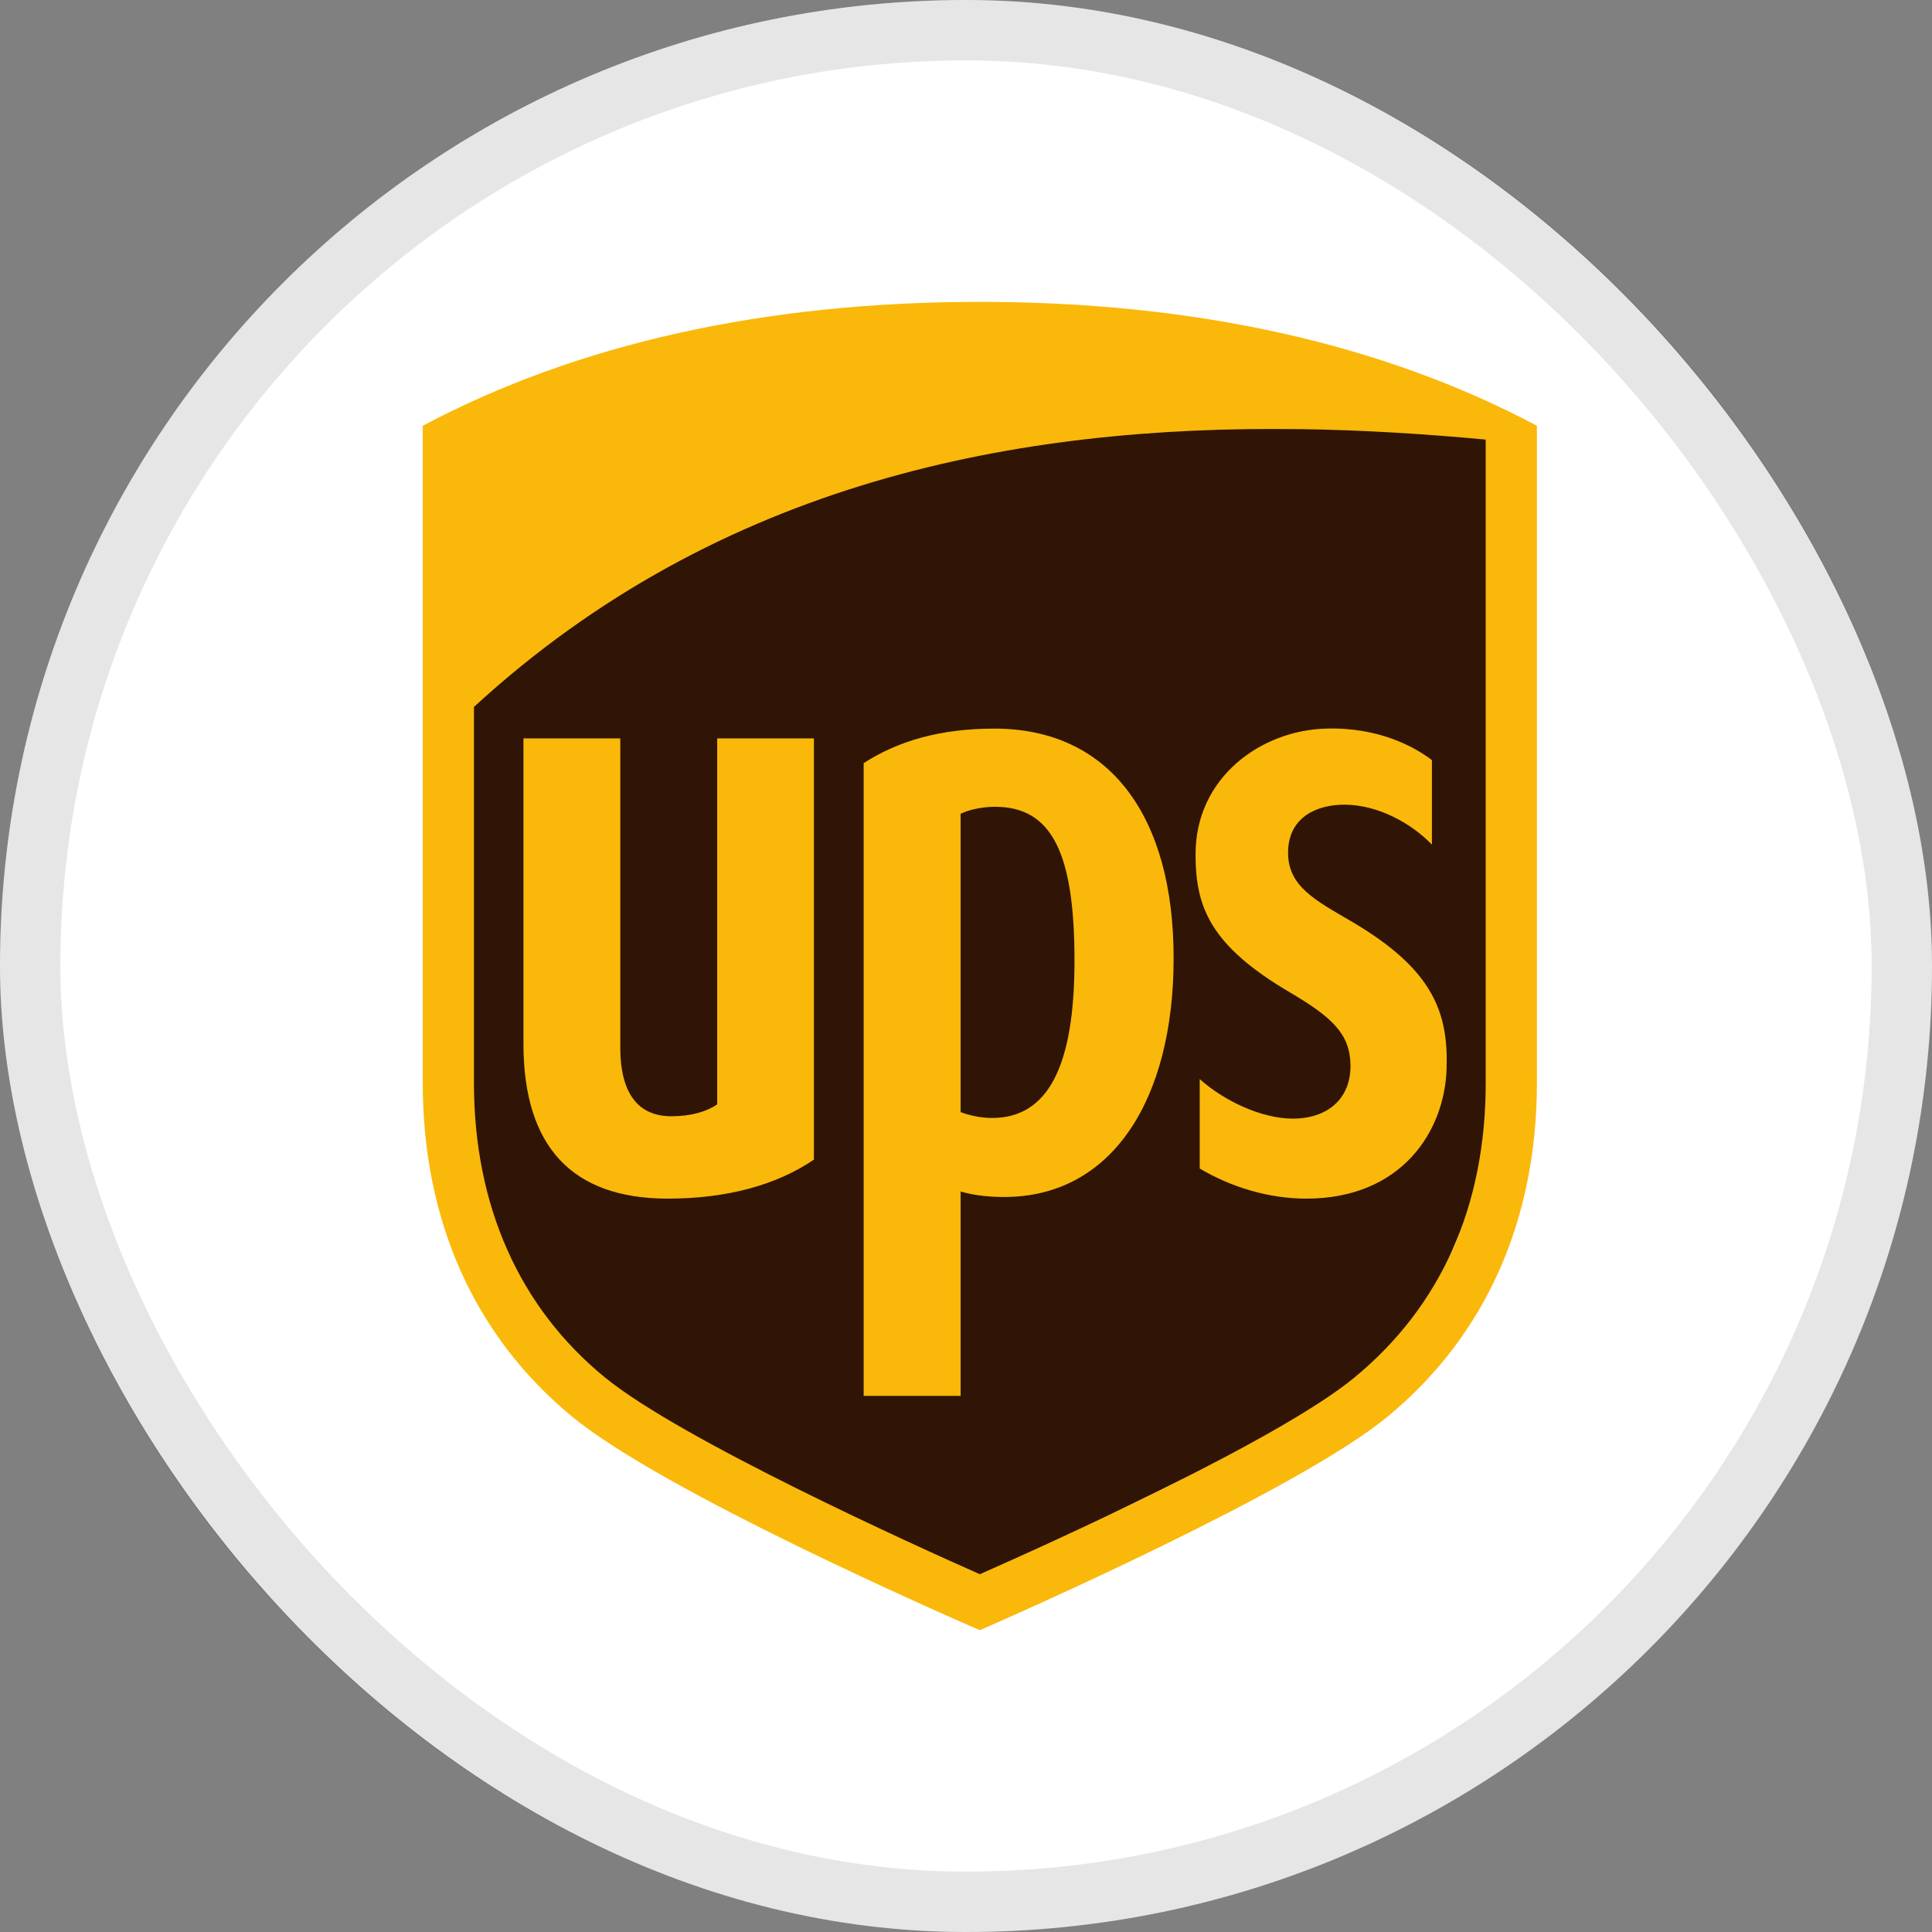 <svg width="32" height="32" viewBox="0 0 32 32" fill="none" xmlns="http://www.w3.org/2000/svg">
<rect x="0" y="0" width="32" height="32" fill="#808080" stroke="none"/>
<rect width="32" height="32" rx="16" fill="white"/>
<rect x="0.5" y="0.5" width="31" height="31" rx="15.5" stroke="black" stroke-opacity="0.1"/>
<g clip-path="url(#clip0_9513_3247)">
<path fill-rule="evenodd" clip-rule="evenodd" d="M7.482 11.562L7.562 20.643L9.598 23.163L15.707 26.403L23.213 22.723L24.77 19.003L24.611 6.962L18.941 6.802L13.032 7.762L7.642 10.882L7.482 11.562Z" fill="#301506"/>
<path fill-rule="evenodd" clip-rule="evenodd" d="M16.228 5C19.788 5 22.892 5.69 25.456 7.052V17.933C25.456 20.223 24.597 22.138 22.974 23.471C21.49 24.691 16.77 26.765 16.229 27.001C15.657 26.753 10.993 24.711 9.485 23.471C7.861 22.138 7.002 20.223 7.002 17.933V7.052C9.566 5.691 12.67 5 16.228 5L16.228 5ZM21.497 7.108C16.899 7.047 11.936 7.954 7.85 11.709V17.934C7.85 19.962 8.598 21.654 10.02 22.815C11.275 23.841 15.139 25.592 16.229 26.074C17.304 25.599 21.158 23.869 22.436 22.814C23.866 21.634 24.608 19.98 24.608 17.933V7.281C23.6 7.187 22.558 7.121 21.497 7.107L21.497 7.108ZM16.469 12.068C18.384 12.068 19.439 13.524 19.439 15.869C19.439 18.218 18.415 19.826 16.634 19.826C16.304 19.826 16.071 19.782 15.911 19.735V23.12H14.305V12.64C14.887 12.264 15.593 12.068 16.469 12.068H16.469ZM21.956 12.068C22.837 12.04 23.435 12.373 23.717 12.59V13.989C23.382 13.644 22.839 13.333 22.279 13.328C21.824 13.324 21.35 13.525 21.335 14.096C21.319 14.682 21.792 14.913 22.39 15.265C23.732 16.054 23.991 16.764 23.96 17.701C23.93 18.73 23.221 19.853 21.635 19.853C21.001 19.853 20.374 19.654 19.871 19.354V17.873C20.281 18.239 20.893 18.524 21.406 18.528C21.994 18.53 22.381 18.192 22.368 17.631C22.356 17.126 22.071 16.853 21.365 16.437C20.041 15.659 19.805 15.02 19.802 14.164C19.795 12.865 20.9 12.098 21.956 12.068ZM8.67 12.23H10.274V17.357C10.274 17.813 10.384 18.489 11.12 18.489C11.445 18.489 11.704 18.412 11.879 18.292V12.23H13.481V19.207C12.868 19.625 12.045 19.853 11.062 19.853C9.474 19.853 8.67 18.99 8.67 17.286V12.23ZM16.48 13.363C16.262 13.363 16.041 13.414 15.911 13.479V18.42C16.026 18.463 16.214 18.517 16.432 18.517C17.355 18.517 17.797 17.668 17.797 15.909C17.797 14.108 17.411 13.363 16.48 13.363V13.363Z" fill="#FAB80A"/>
</g>
<defs>
<clipPath id="clip0_9513_3247">
<rect width="18.46" height="22" fill="white" transform="translate(7 5)"/>
</clipPath>
</defs>
</svg>
